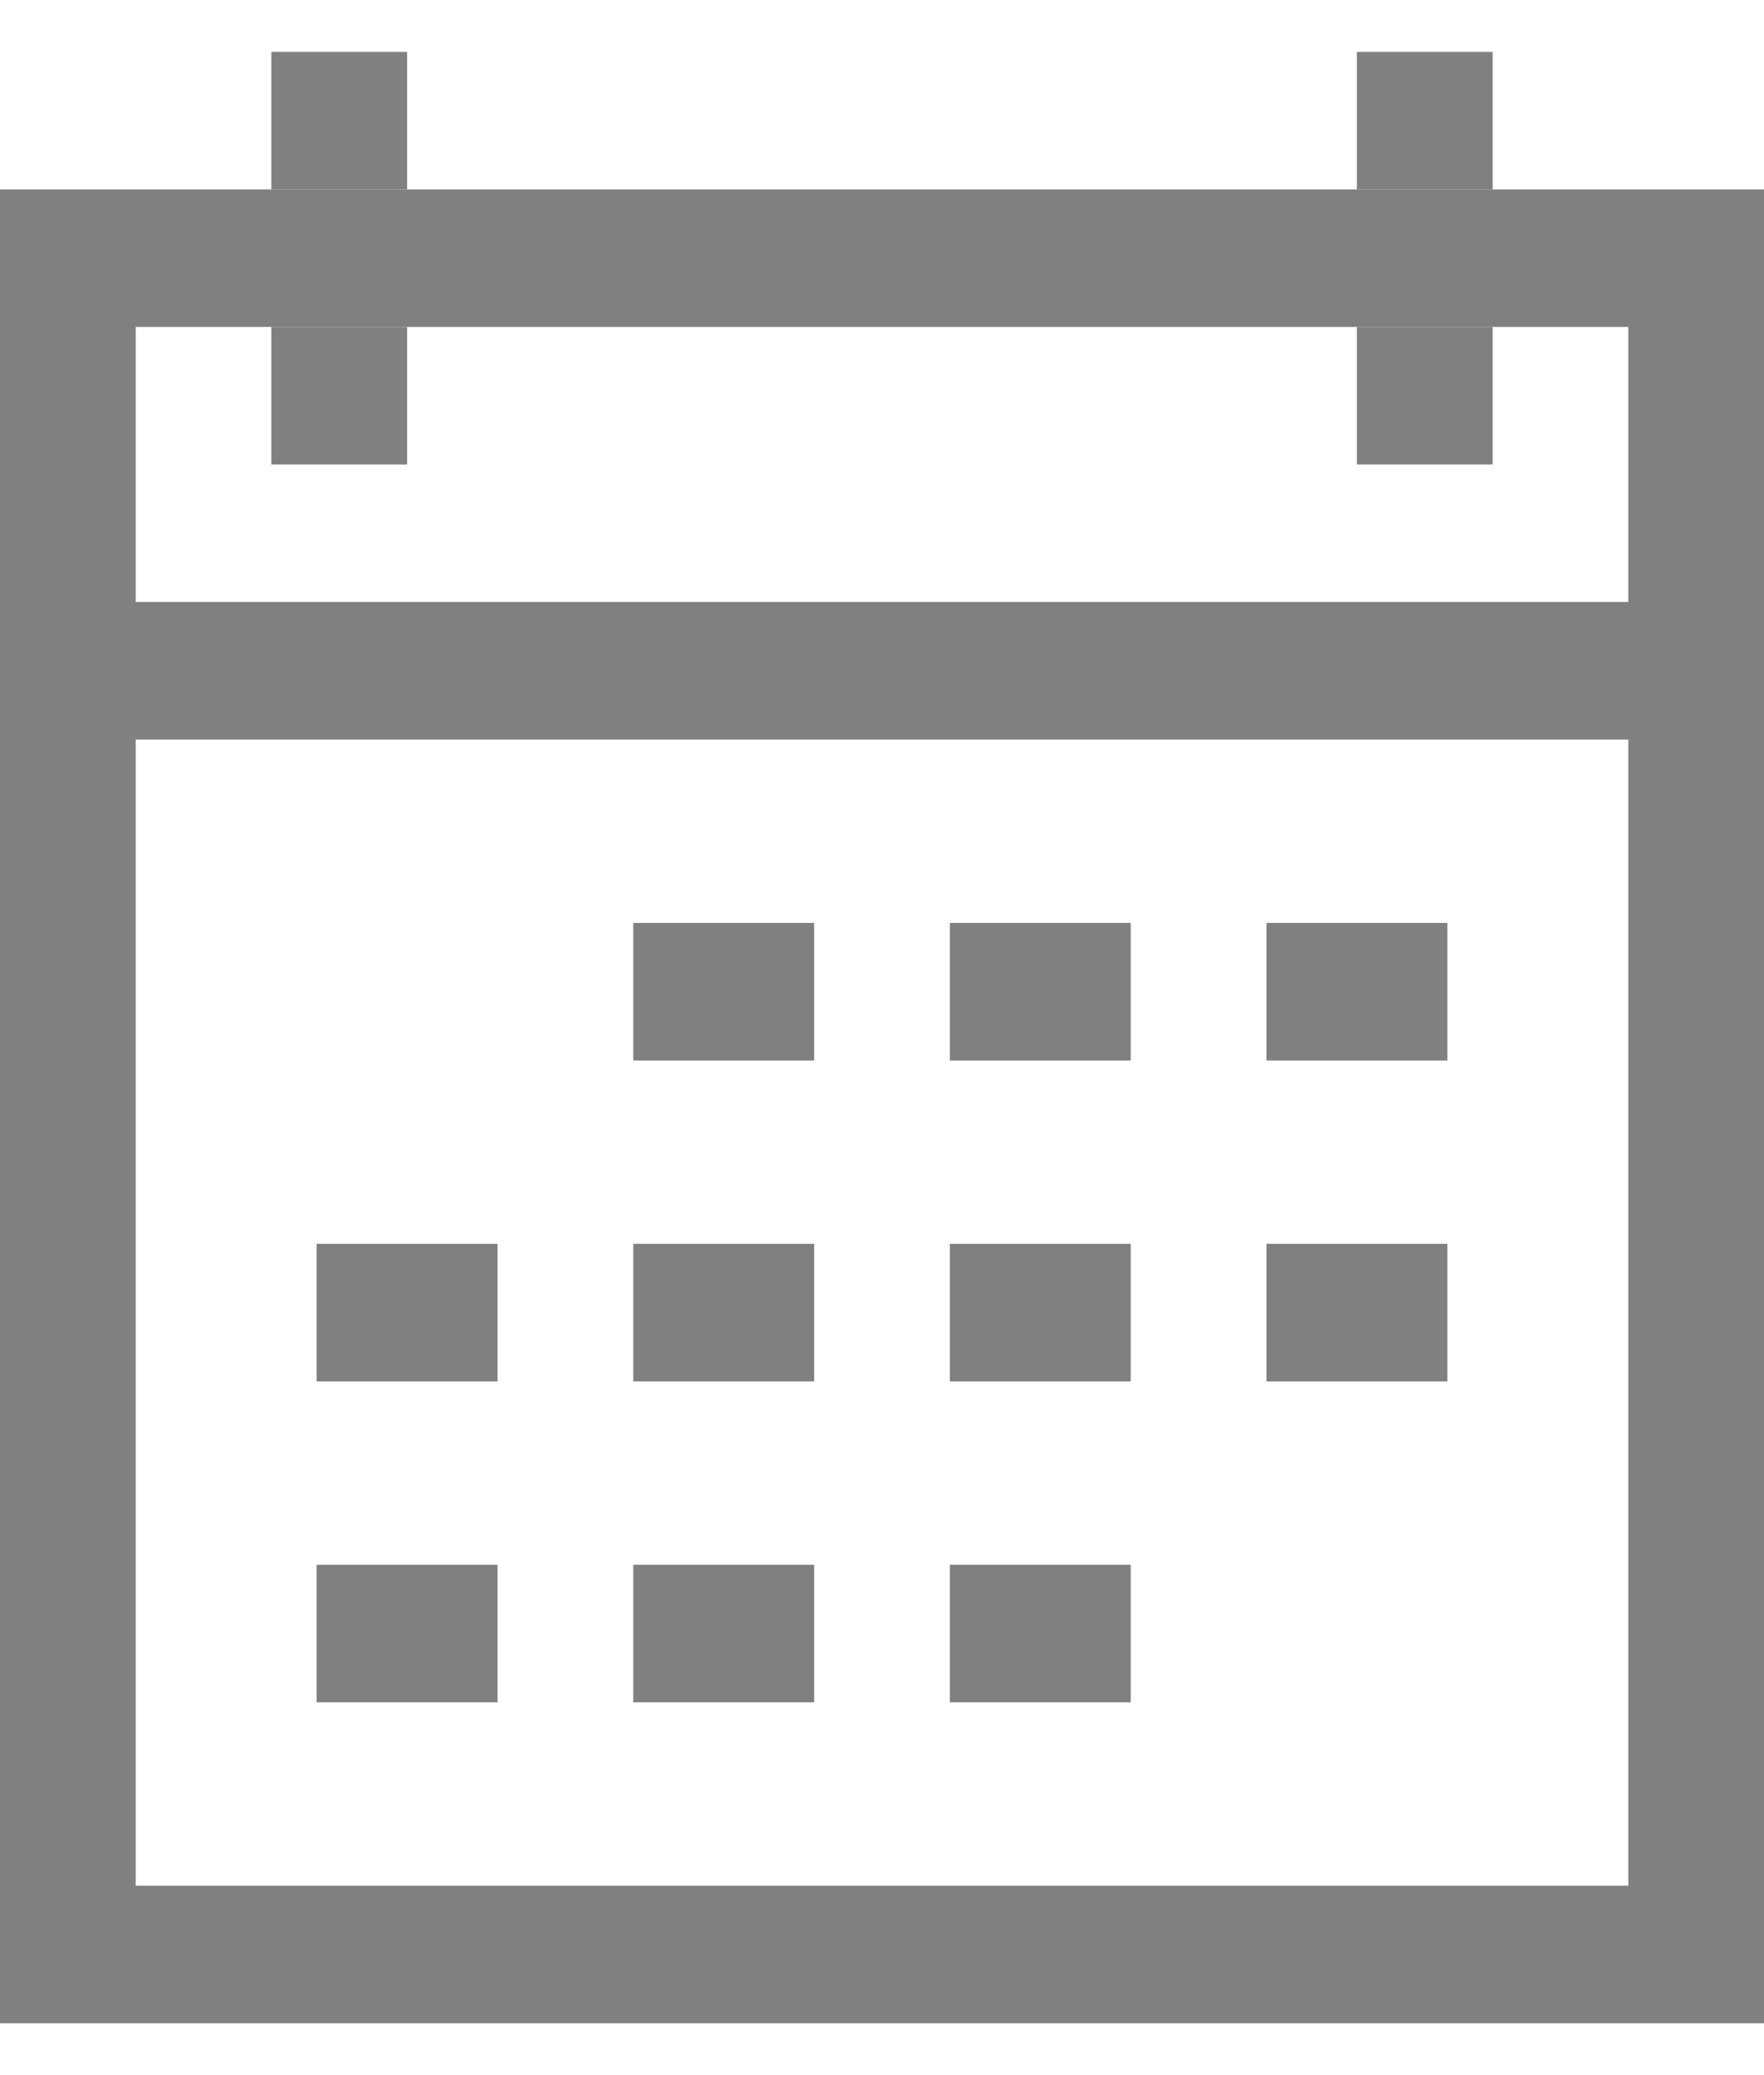 <svg width="17" height="20" viewBox="0 0 17 20" fill="none" xmlns="http://www.w3.org/2000/svg">
<g id="4">
<path fill-rule="evenodd" clip-rule="evenodd" d="M15.692 3.151H1.308V18.174H15.692V3.151ZM0 1.826V19.5H17V1.826H0Z" fill="#808080"/>
<path d="M6.103 8.895H7.846V10.221H6.103V8.895Z" fill="#808080"/>
<path d="M9.154 8.895H10.897V10.221H9.154V8.895Z" fill="#808080"/>
<path d="M12.205 8.895H13.949V10.221H12.205V8.895Z" fill="#808080"/>
<path d="M6.103 11.988H7.846V13.314H6.103V11.988Z" fill="#808080"/>
<path d="M3.051 11.988H4.795V13.314H3.051V11.988Z" fill="#808080"/>
<path d="M9.154 11.988H10.897V13.314H9.154V11.988Z" fill="#808080"/>
<path d="M6.103 15.081H7.846V16.407H6.103V15.081Z" fill="#808080"/>
<path d="M3.051 15.081H4.795V16.407H3.051V15.081Z" fill="#808080"/>
<path d="M9.154 15.081H10.897V16.407H9.154V15.081Z" fill="#808080"/>
<path d="M12.205 11.988H13.949V13.314H12.205V11.988Z" fill="#808080"/>
<path d="M2.615 0.5H3.923V1.826H2.615V0.5Z" fill="#808080"/>
<path d="M13.077 0.5H14.385V1.826H13.077V0.5Z" fill="#808080"/>
<path d="M2.615 3.151H3.923V4.477H2.615V3.151Z" fill="#808080"/>
<path d="M13.077 3.151H14.385V4.477H13.077V3.151Z" fill="#808080"/>
<path fill-rule="evenodd" clip-rule="evenodd" d="M17 7.128H0V5.802H17V7.128Z" fill="#808080"/>
</g>
</svg>
